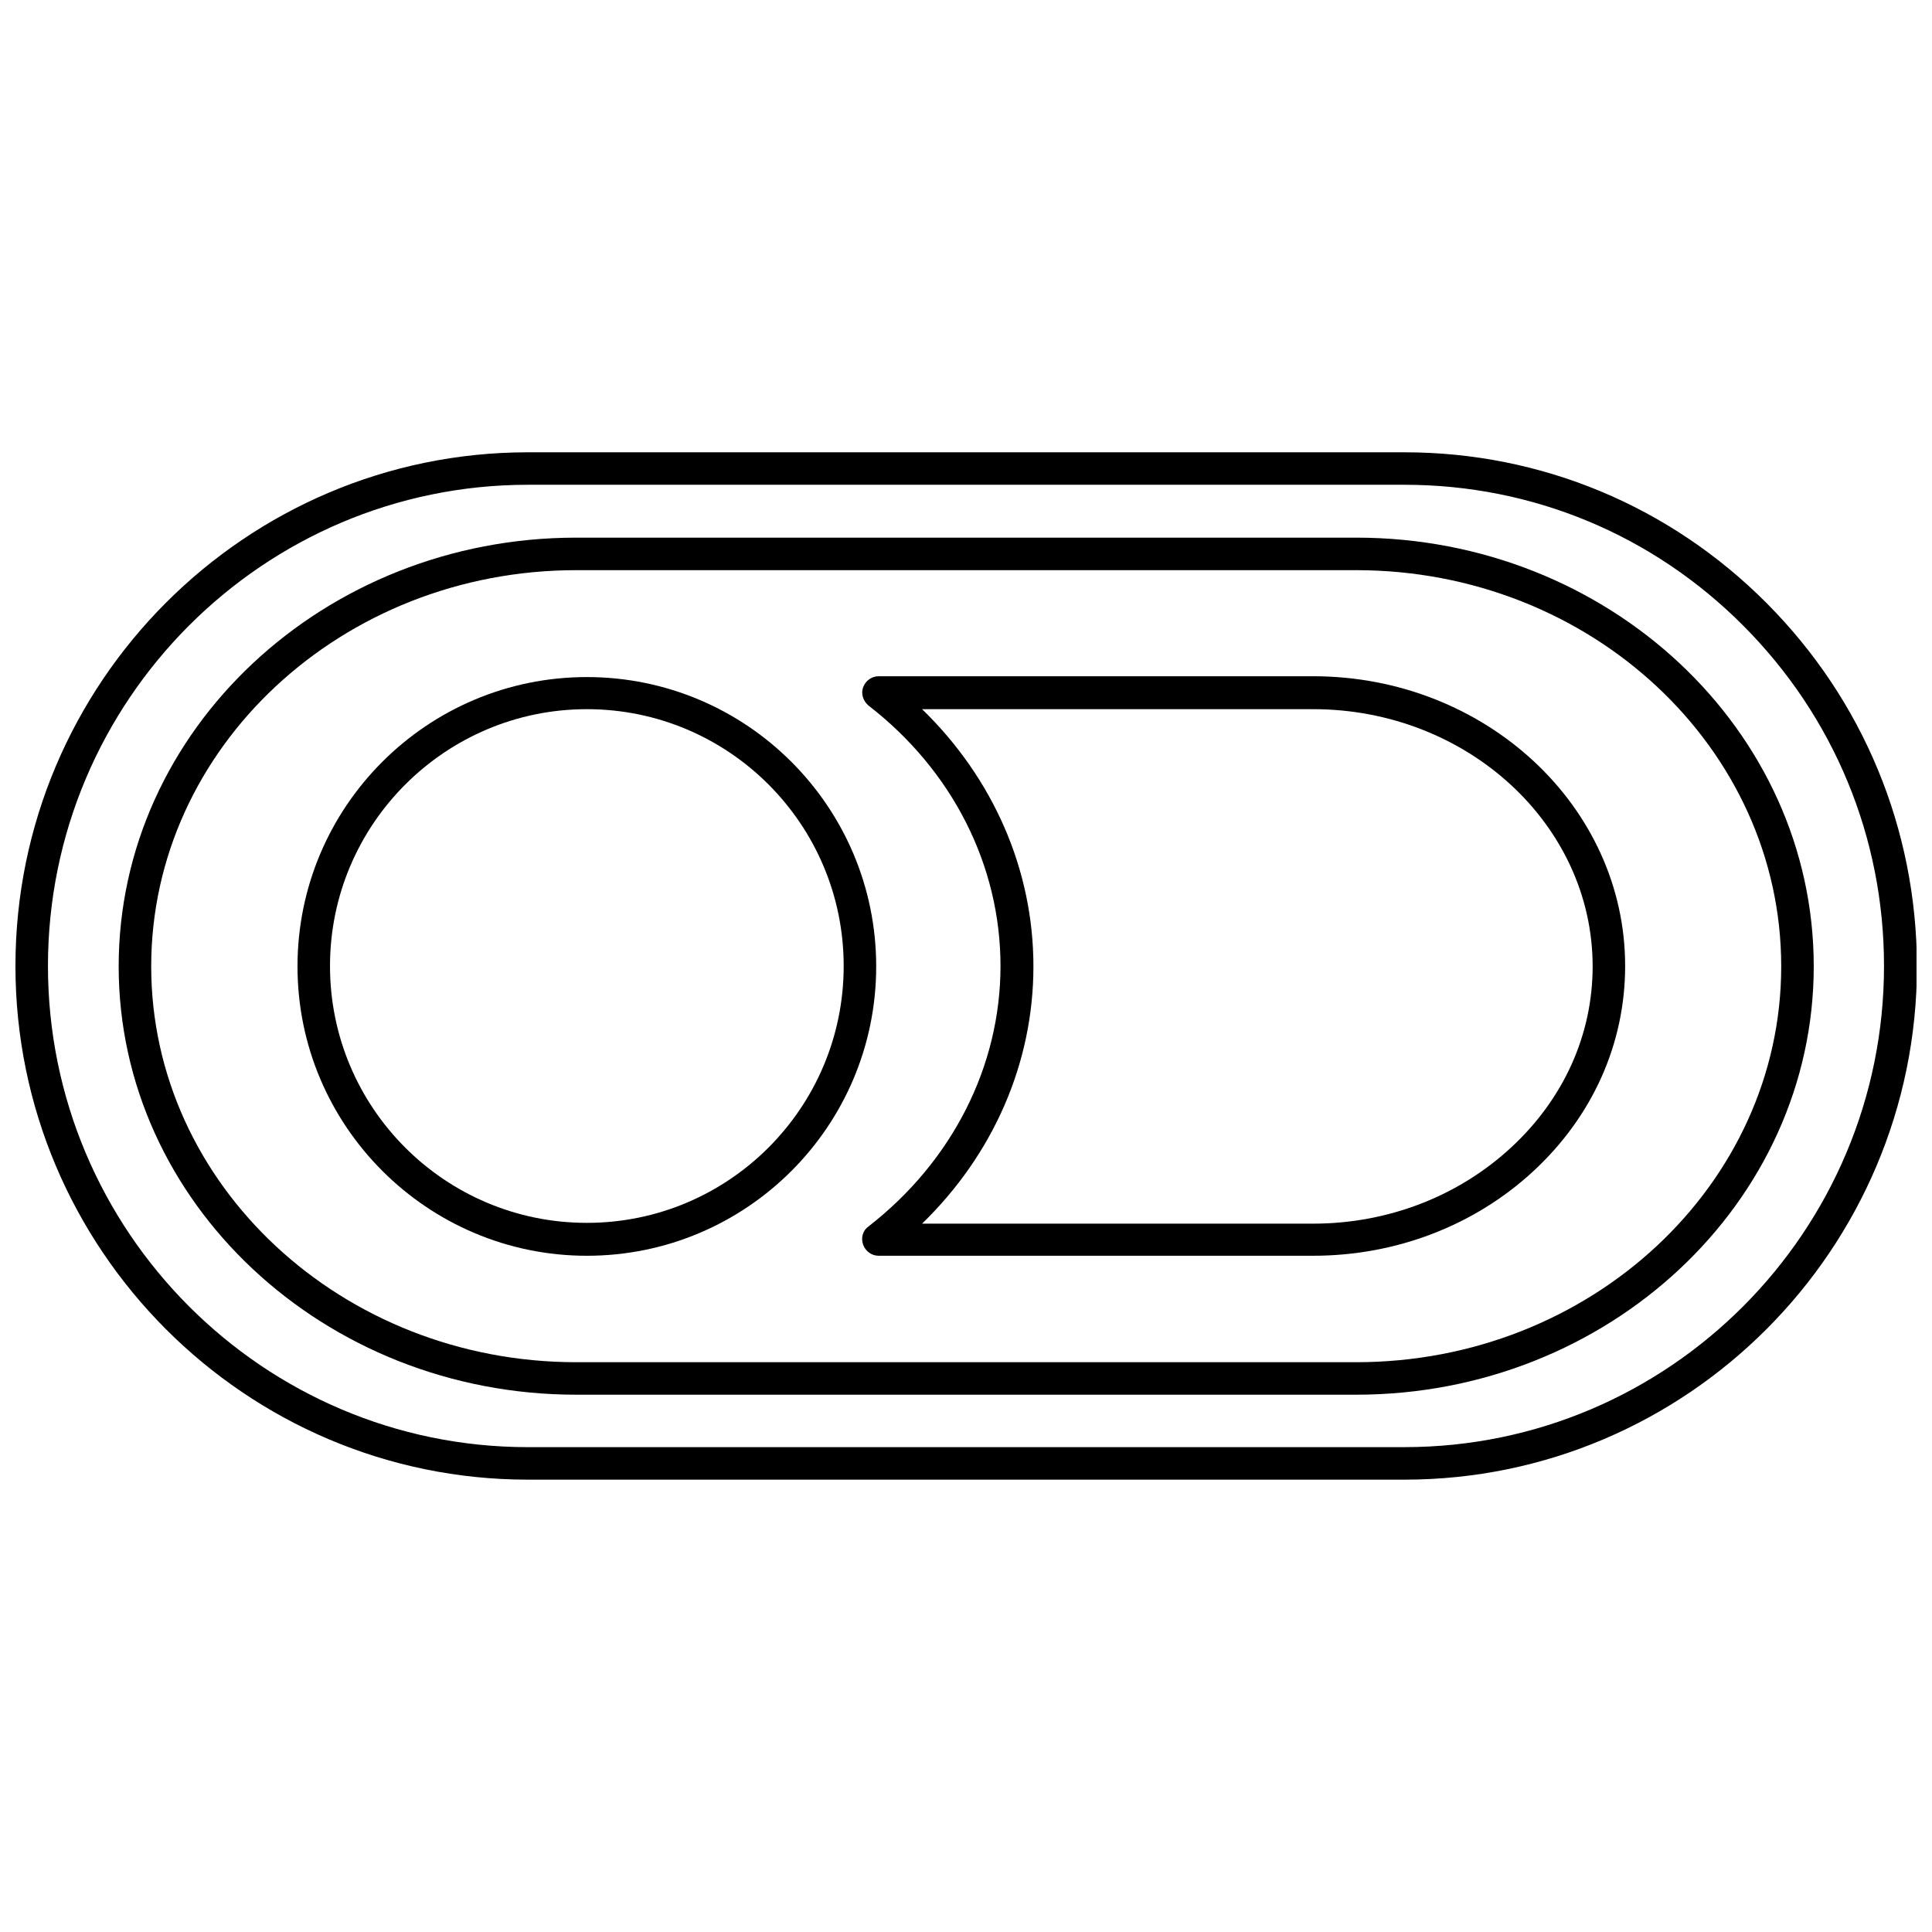 <?xml version="1.0" encoding="UTF-8"?>
<!-- Uploaded to: SVG Repo, www.svgrepo.com, Generator: SVG Repo Mixer Tools -->
<svg width="800px" height="800px" version="1.1" viewBox="144 144 512 512" xmlns="http://www.w3.org/2000/svg">
 <defs>
  <clipPath id="a">
   <path d="m148.09 263h503.81v274h-503.81z"/>
  </clipPath>
 </defs>
 <path d="m503.39 286.48h-206.67c-66.879 0-121.27 50.941-121.27 113.62 0 62.574 54.387 113.51 121.27 113.51h206.67c66.879 0 121.27-50.941 121.27-113.51 0.004-62.68-54.383-113.62-121.27-113.62zm0 218.52h-206.67c-62.141 0-112.65-47.062-112.65-104.9 0-57.941 50.512-105 112.65-105h206.67c62.141 0 112.65 47.062 112.65 105 0 57.836-50.508 104.9-112.65 104.9z"/>
 <g clip-path="url(#a)">
  <path d="m612.16 303.82c-25.633-25.738-59.773-39.957-95.957-39.957h-232.3c-74.852 0-135.81 61.066-135.81 136.13 0 75.066 60.957 136.13 135.81 136.13h232.3c74.852 0 135.81-61.066 135.81-136.13-0.113-36.293-14.223-70.434-39.852-96.172zm-95.961 223.69h-232.3c-70.109 0-127.19-57.188-127.19-127.52s57.078-127.52 127.19-127.52h232.3c33.926 0 65.805 13.246 89.82 37.371s37.262 56.109 37.262 90.145c0 70.328-56.973 127.52-127.09 127.52z"/>
 </g>
 <path d="m299.52 323.43c-42.324 0-76.68 34.355-76.68 76.68s34.465 76.68 76.68 76.68c42.324 0 76.68-34.355 76.68-76.68 0.004-42.324-34.355-76.68-76.68-76.68zm0 144.64c-37.586 0-68.066-30.477-68.066-68.066 0-37.586 30.586-68.066 68.066-68.066 37.586 0 68.066 30.477 68.066 68.066s-30.48 68.066-68.066 68.066z"/>
 <path d="m491.97 323.21h-115.13c-1.832 0-3.445 1.184-4.094 2.906-0.645 1.723 0 3.66 1.398 4.848 22.293 17.23 35 42.434 35 69.035s-12.816 51.801-35 69.035c-1.508 1.078-2.047 3.016-1.398 4.848 0.645 1.723 2.262 2.906 4.094 2.906h115.13c21.969 0 42.758-7.969 58.371-22.402 15.723-14.539 24.34-33.816 24.34-54.387 0-42.328-37.047-76.789-82.711-76.789zm52.449 124.93c-14 12.922-32.633 20.141-52.449 20.141h-103.61c18.848-18.309 29.508-42.539 29.508-68.172s-10.66-49.863-29.508-68.172h103.61c40.816 0 74.098 30.586 74.098 68.172-0.004 18.09-7.648 35.105-21.648 48.031z"/>
</svg>